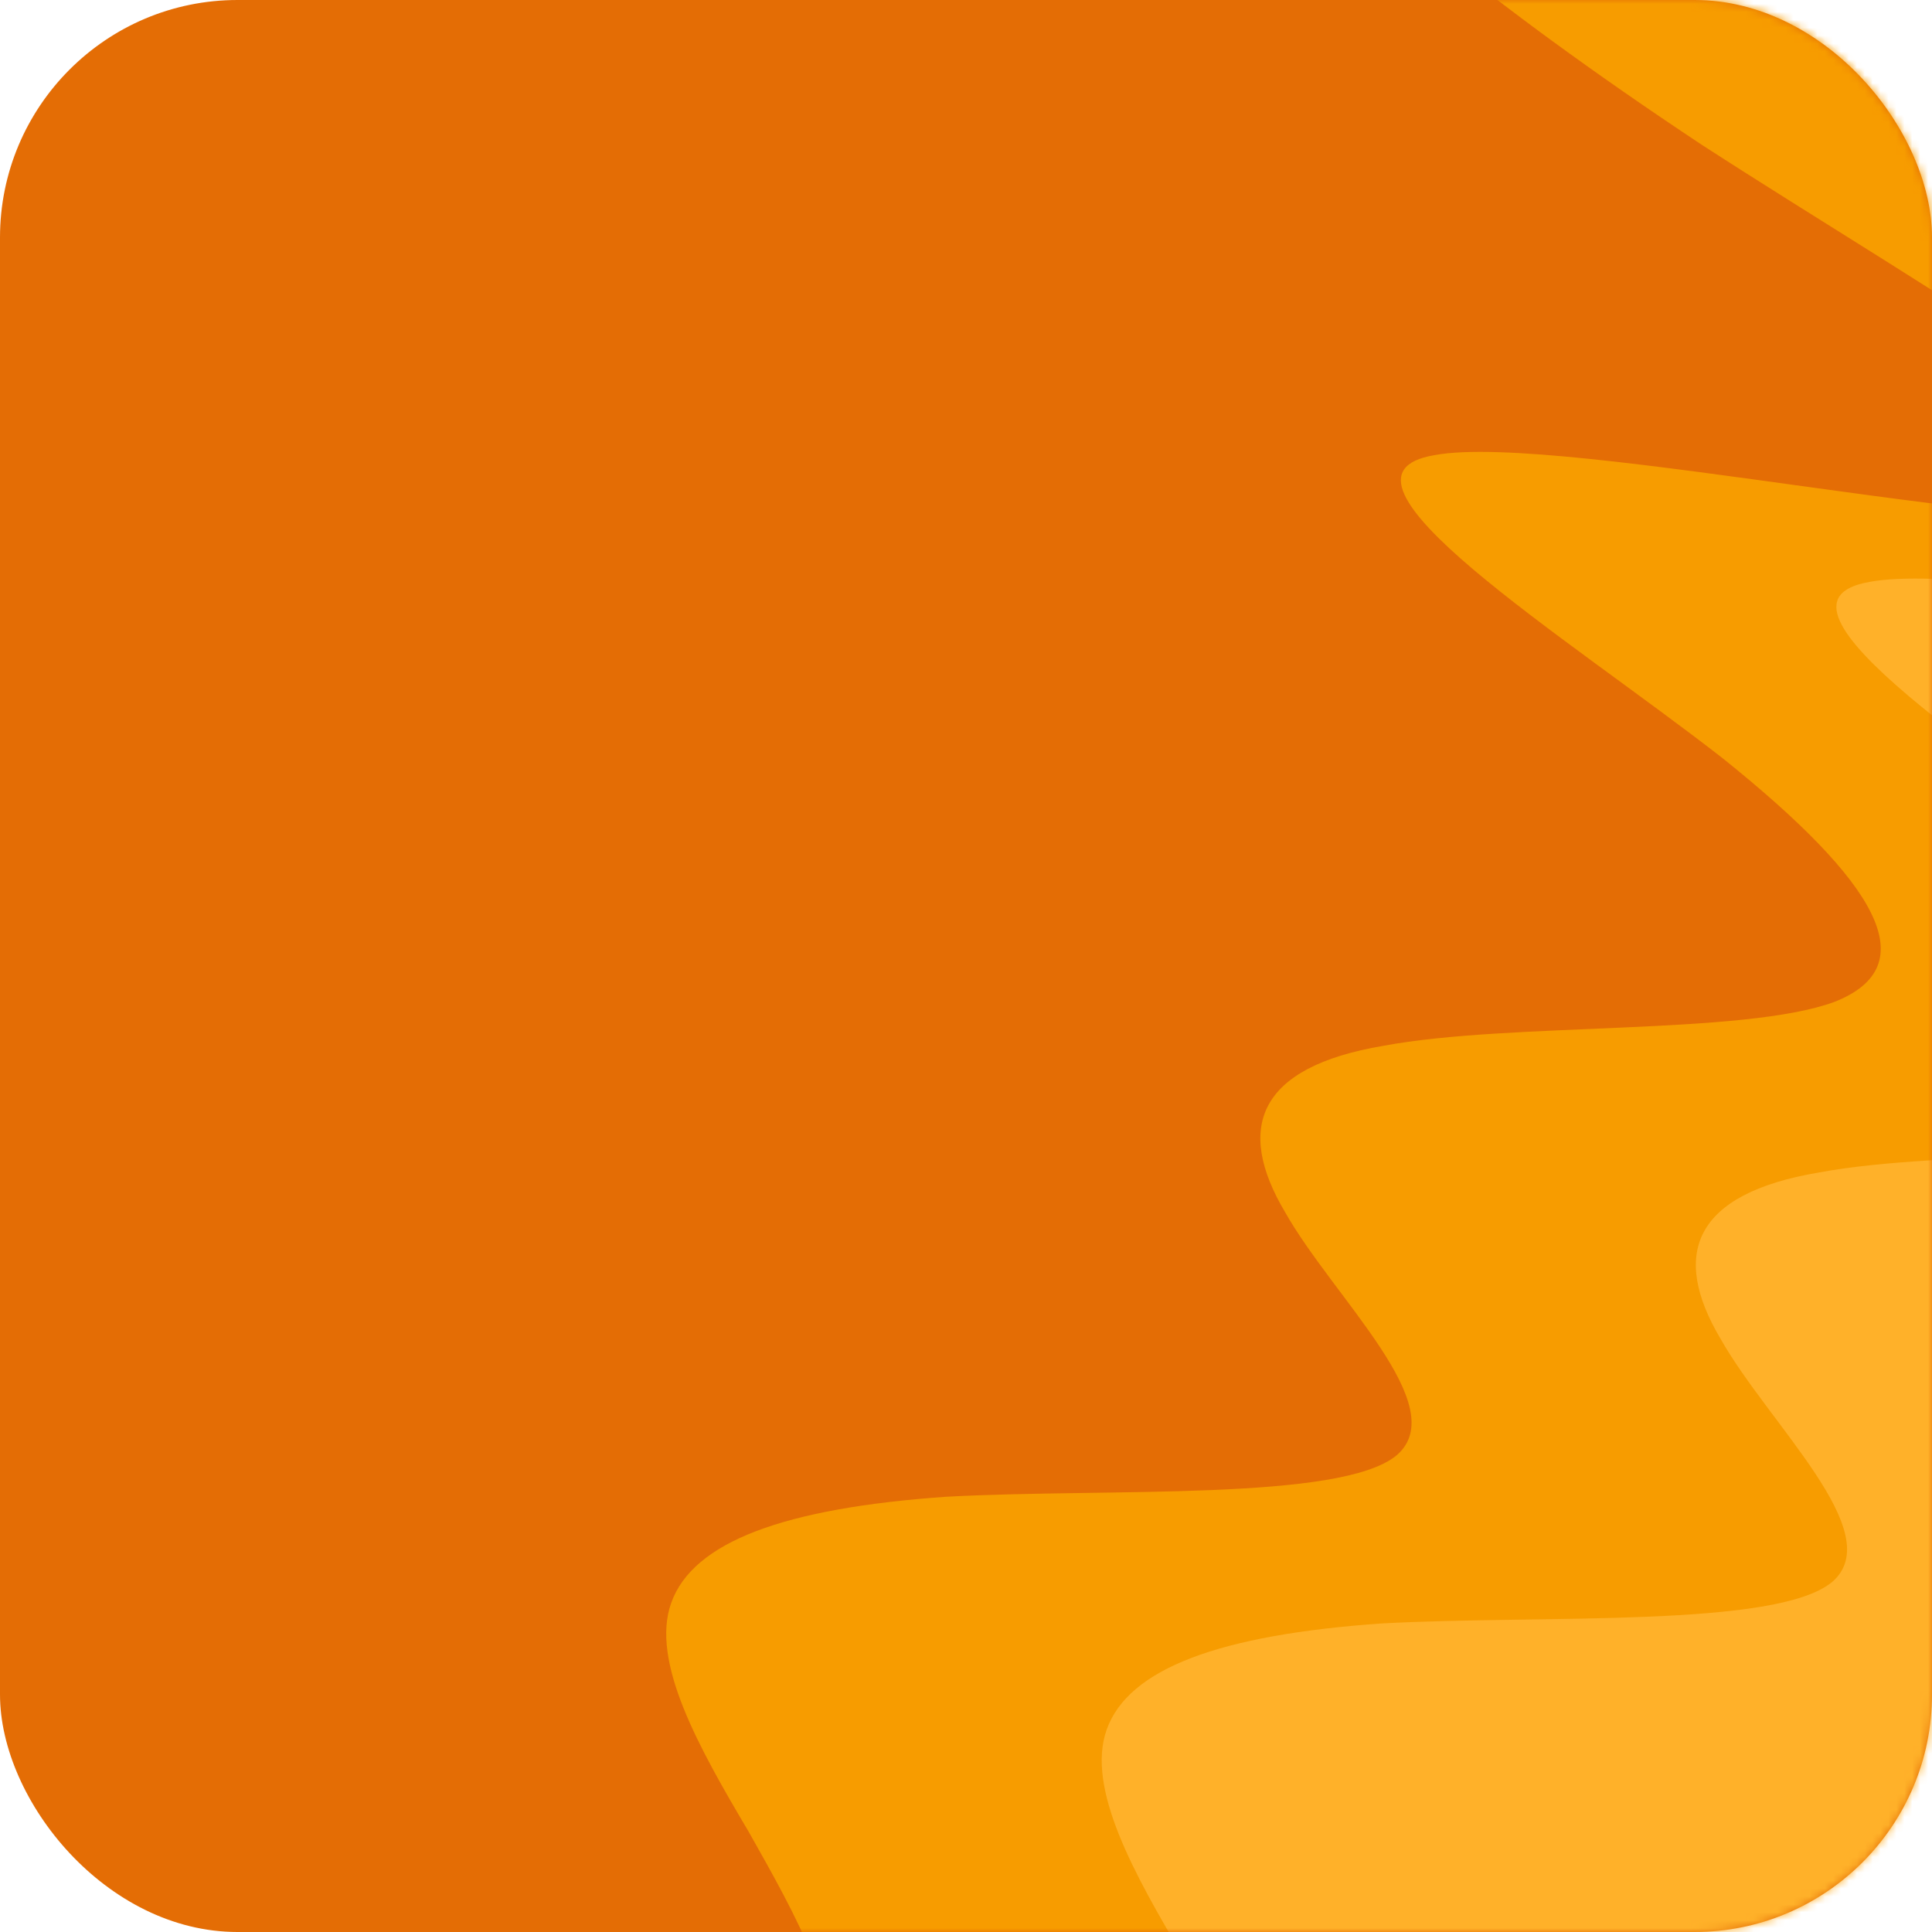 <svg width="244" height="244" viewBox="0 0 244 244" fill="none" xmlns="http://www.w3.org/2000/svg">
<rect width="244" height="244" rx="30" fill="#E46D05"/>
<mask id="mask0_212_7200" style="mask-type:alpha" maskUnits="userSpaceOnUse" x="0" y="0" width="244" height="244">
<rect width="244" height="244" rx="30" fill="#F7A4A2"/>
</mask>
<g mask="url(#mask0_212_7200)">
<path fill-rule="evenodd" clip-rule="evenodd" d="M156.515 -28.139L164.028 -21.123C171.542 -14.107 186.682 -0.399 215.034 18.357C243.501 36.79 285.179 60.27 273.668 64.53C262.043 69.112 197.229 54.474 181.162 57.482C165.21 60.167 198.004 80.497 217.586 95.781C237.055 111.387 243.312 121.946 231.687 126.528C220.176 130.788 190.783 129.071 174.716 132.079C158.764 134.764 156.022 142.496 162.279 153.055C168.422 163.936 183.563 177.645 176.379 183.802C169.311 189.637 139.918 187.92 119.523 189.03C99.014 190.463 87.504 194.723 84.763 202.455C82.135 209.864 88.278 220.746 94.535 231.305C100.678 242.186 106.82 253.068 104.193 260.478C101.452 268.209 89.941 272.469 73.874 275.477C57.922 278.162 37.413 279.594 21.46 282.28C5.393 285.287 -6.118 289.547 31.119 311.452C68.469 333.035 154.566 372.263 165.265 384.397C175.849 396.853 111.035 382.216 78.571 375.058L46.107 367.9L232.668 434.042L234.038 430.176C235.409 426.31 238.036 418.901 240.777 411.169C243.404 403.759 246.145 396.027 248.772 388.618C251.513 380.886 254.14 373.476 256.881 365.745C259.508 358.335 262.25 350.603 264.877 343.193C267.618 335.462 270.245 328.052 272.986 320.32C275.613 312.911 278.354 305.179 281.095 297.447C283.722 290.037 286.463 282.306 289.09 274.896C291.832 267.164 294.459 259.754 297.2 252.023C299.827 244.613 302.568 236.881 305.195 229.472C307.936 221.74 310.563 214.33 313.304 206.598C315.931 199.189 318.672 191.457 321.299 184.047C324.04 176.316 326.782 168.584 329.409 161.174C332.15 153.442 334.777 146.033 337.518 138.301C340.145 130.891 342.886 123.159 345.513 115.75C348.254 108.018 350.881 100.608 353.622 92.877C356.249 85.467 358.991 77.735 361.618 70.326C364.359 62.594 366.986 55.184 368.356 51.318L369.727 47.452L156.515 -28.139Z" fill="#F79C00"/>
<path fill-rule="evenodd" clip-rule="evenodd" d="M211.515 -12.139L219.028 -5.123C226.542 1.893 241.682 15.601 270.034 34.357C298.501 52.79 340.179 76.27 328.668 80.53C317.043 85.112 252.229 70.475 236.162 73.482C220.21 76.167 253.004 96.497 272.586 111.781C292.055 127.387 298.312 137.946 286.687 142.528C275.176 146.788 245.783 145.071 229.716 148.079C213.764 150.764 211.022 158.496 217.279 169.055C223.422 179.936 238.563 193.645 231.379 199.802C224.311 205.637 194.918 203.92 174.523 205.03C154.014 206.463 142.504 210.723 139.762 218.455C137.136 225.864 143.278 236.746 149.535 247.305C155.678 258.186 161.82 269.068 159.193 276.478C156.452 284.209 144.941 288.469 128.874 291.477C112.922 294.162 92.413 295.594 76.46 298.28C60.393 301.287 48.883 305.547 86.118 327.452C123.469 349.035 209.566 388.263 220.265 400.397C230.849 412.853 166.035 398.216 133.571 391.058L101.107 383.9L287.668 450.042L289.038 446.176C290.409 442.31 293.036 434.901 295.777 427.169C298.404 419.759 301.145 412.027 303.772 404.618C306.513 396.886 309.14 389.476 311.881 381.745C314.508 374.335 317.25 366.603 319.877 359.193C322.618 351.462 325.245 344.052 327.986 336.32C330.613 328.911 333.354 321.179 336.095 313.447C338.722 306.037 341.463 298.306 344.09 290.896C346.832 283.164 349.459 275.754 352.2 268.023C354.827 260.613 357.568 252.881 360.195 245.472C362.936 237.74 365.563 230.33 368.304 222.598C370.931 215.189 373.672 207.457 376.299 200.047C379.04 192.316 381.782 184.584 384.409 177.174C387.15 169.442 389.777 162.033 392.518 154.301C395.145 146.891 397.886 139.159 400.513 131.75C403.254 124.018 405.881 116.608 408.622 108.877C411.249 101.467 413.991 93.735 416.618 86.326C419.359 78.594 421.986 71.184 423.356 67.318L424.727 63.452L211.515 -12.139Z" fill="#FFB129"/>
</g>
</svg>
